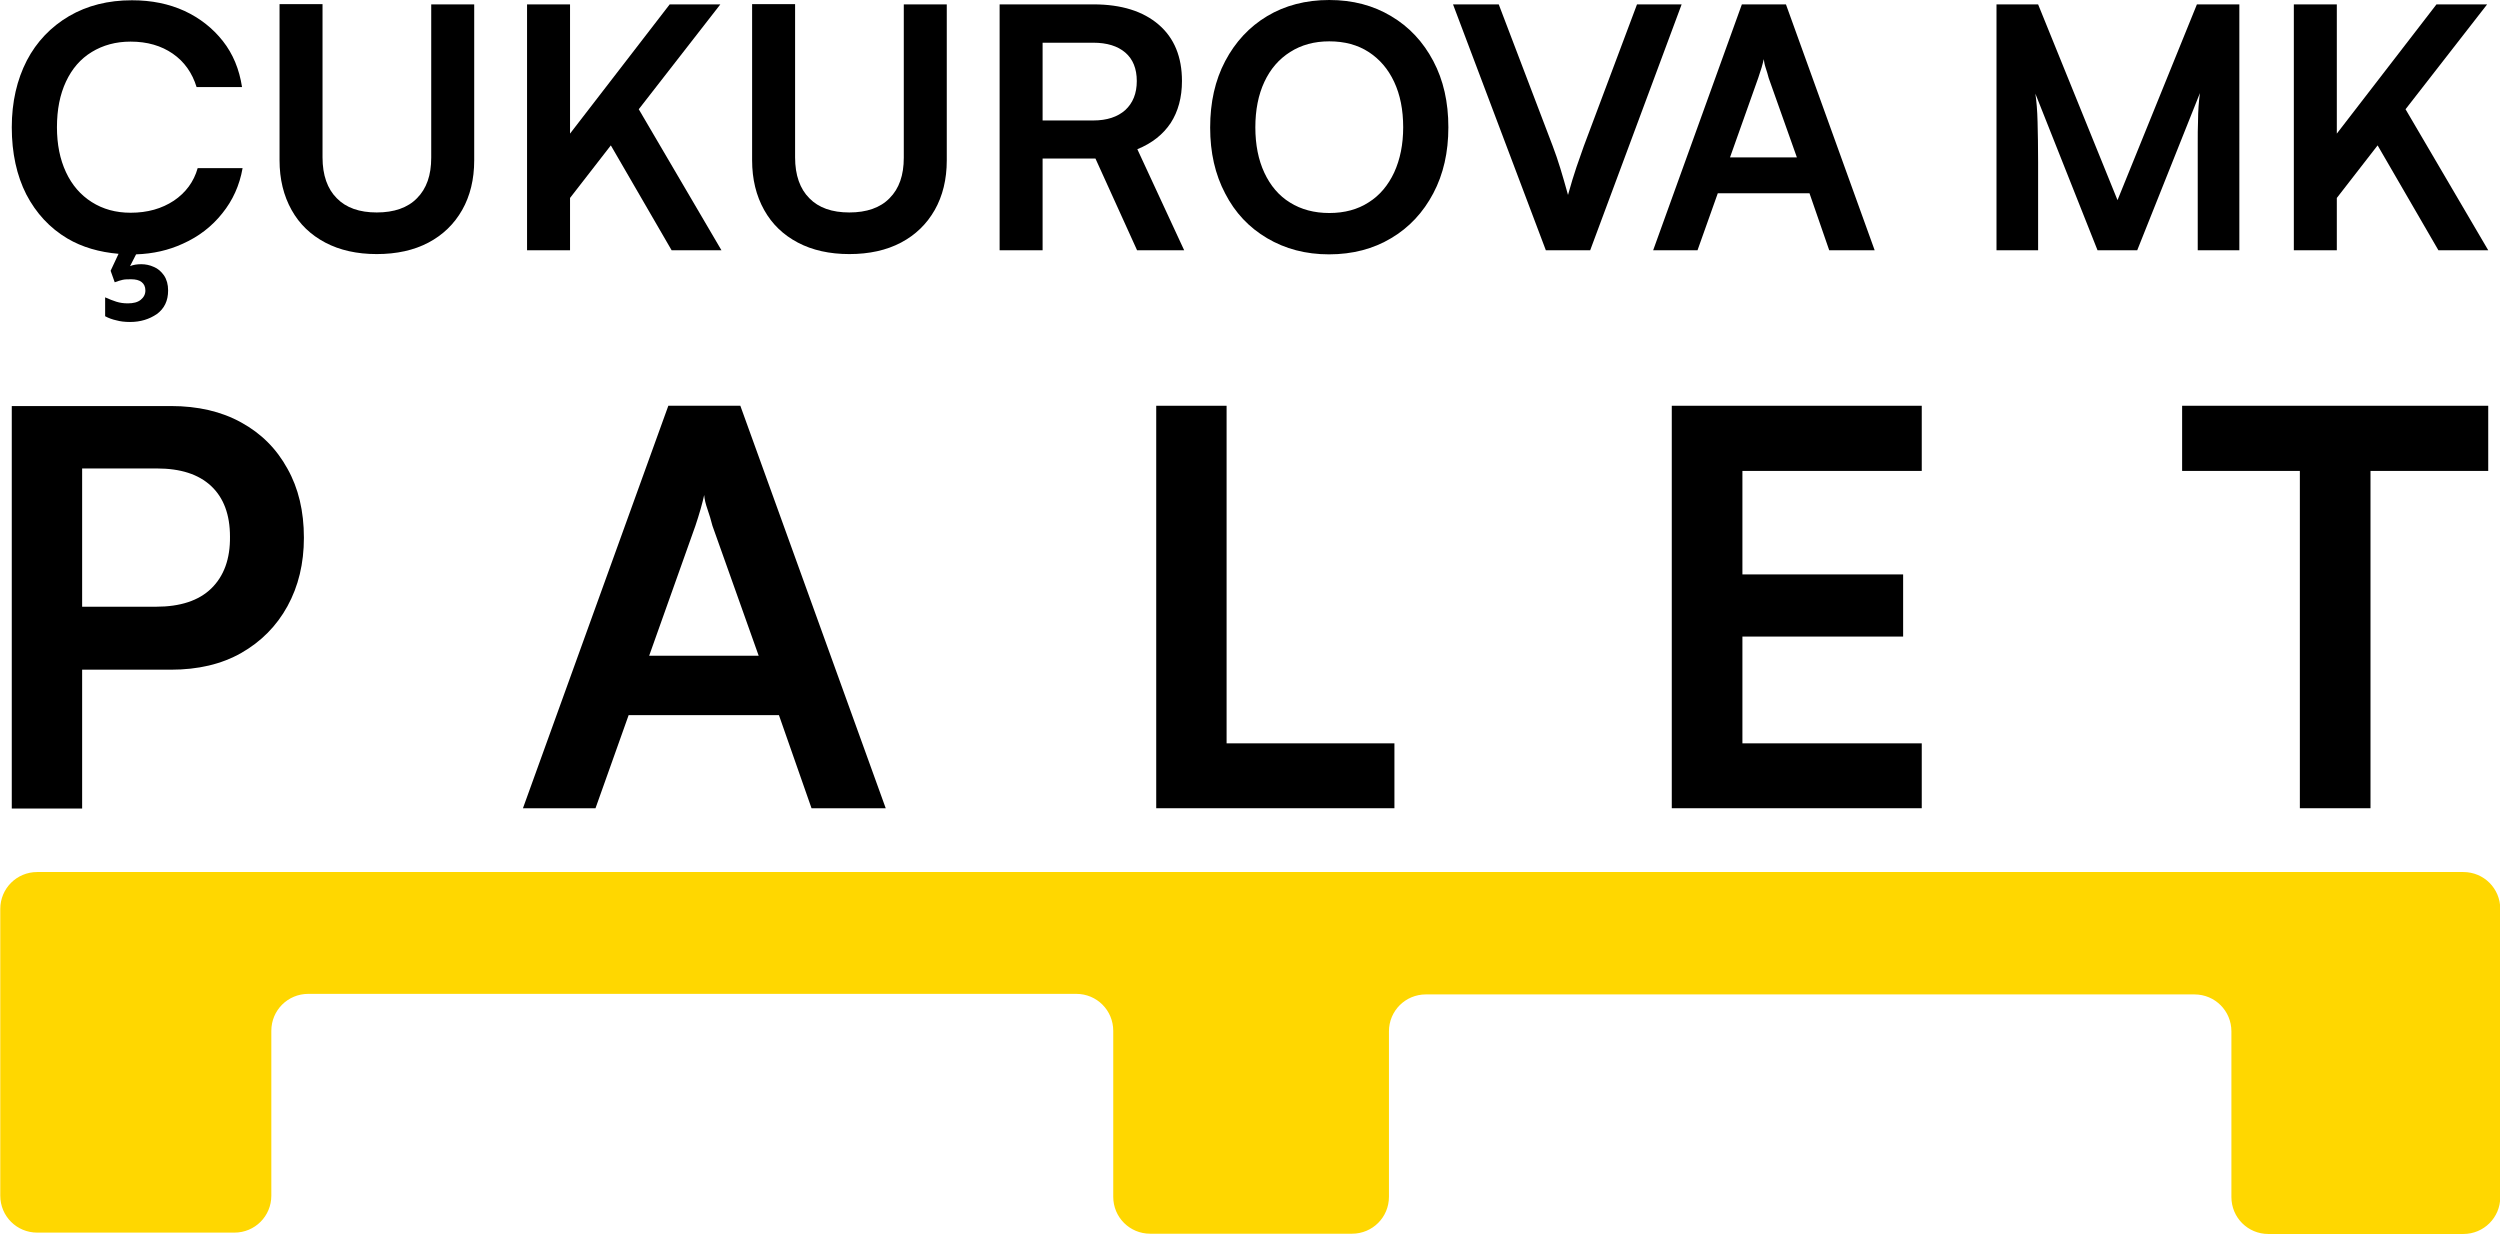 <?xml version="1.0" encoding="utf-8"?>
<!-- Generator: Adobe Illustrator 28.0.0, SVG Export Plug-In . SVG Version: 6.00 Build 0)  -->
<svg version="1.1" xmlns="http://www.w3.org/2000/svg" xmlns:xlink="http://www.w3.org/1999/xlink" x="0px" y="0px"
	 viewBox="0 0 913.1 450.7" style="enable-background:new 0 0 913.1 450.7;" xml:space="preserve">
<style type="text/css">
	.st0{fill:#FFD700;}
</style>
<g id="katman_1">
</g>
<g id="katman_2">
	<path class="st0" d="M99.1,376.5v60.2c0,7.5-6,13.5-13.5,13.5h-72c-7.5,0-13.5-6-13.5-13.5V332c0-7.5,6-13.5,13.5-13.5h886.1
		c7.5,0,13.5,6,13.5,13.5v105.2c0,7.5-6,13.5-13.5,13.5h-71.2c-7.5,0-13.5-6-13.5-13.5v-60.5c0-7.5-6-13.5-13.5-13.5H520.8
		c-7.5,0-13.5,6-13.5,13.5v60.4c0,7.5-6,13.5-13.5,13.5h-73.7c-7.5,0-13.5-6-13.5-13.5v-60.6c0-7.5-6-13.5-13.5-13.5H112.6
		C105.1,363,99.1,369,99.1,376.5z"/>
	<g>
		<path d="M63.5,73.3c-4.4,2.9-9.6,4.4-15.8,4.4c-5.4,0-10.1-1.3-14.2-3.9c-4.1-2.6-7.2-6.2-9.4-10.9c-2.2-4.7-3.3-10.2-3.3-16.4
			c0-6.5,1.1-12,3.3-16.7s5.3-8.3,9.4-10.8c4.1-2.5,8.8-3.8,14.2-3.8c6.1,0,11.2,1.5,15.4,4.4c4.2,2.9,7.1,7,8.7,12.2h16.6
			c-1-6.5-3.3-12.1-7-16.8c-3.7-4.7-8.4-8.4-14-11c-5.7-2.6-12-3.9-19.2-3.9c-8.7,0-16.3,1.9-23,5.8c-6.6,3.9-11.8,9.3-15.4,16.2
			c-3.6,7-5.5,15.1-5.5,24.4c0,9.4,1.8,17.6,5.3,24.5c3.6,6.9,8.6,12.3,15,16.1c5.4,3.2,11.7,5,18.7,5.6l-2.9,6.2l1.5,4.2
			c1.1-0.4,2-0.7,2.9-0.9c0.9-0.2,1.9-0.2,3.1-0.2c1.6,0,2.9,0.3,3.8,1c0.9,0.7,1.4,1.7,1.4,3.1c0,1.4-0.6,2.5-1.7,3.4
			c-1.1,0.9-2.7,1.3-4.7,1.3c-1.6,0-2.9-0.2-4.2-0.6c-1.2-0.4-2.6-0.9-4.1-1.6v6.9c1.3,0.7,2.7,1.2,4.1,1.5c1.4,0.4,3.1,0.6,5,0.6
			c3.8,0,7-1,9.8-2.9c2.7-2,4.1-4.8,4.1-8.6c0-2.2-0.5-4-1.5-5.5c-1-1.4-2.2-2.5-3.7-3.1c-1.5-0.7-3.1-1-4.6-1
			c-1.5,0-2.9,0.2-4.1,0.7l2.2-4.3c6.2-0.2,11.9-1.5,17.1-3.9c5.8-2.6,10.6-6.3,14.4-11.1c3.8-4.7,6.3-10.2,7.4-16.5H72.2
			C70.8,66.4,67.8,70.4,63.5,73.3z"/>
		<path d="M157.5,57.6c0,6.4-1.7,11.3-5.2,14.8c-3.4,3.5-8.4,5.2-14.7,5.2c-6.3,0-11.2-1.7-14.6-5.2c-3.4-3.4-5.2-8.4-5.2-14.9v-56
			h-15.7v57c0,7,1.5,13,4.4,18.2c2.9,5.2,7,9.1,12.3,11.9c5.3,2.8,11.6,4.2,18.8,4.2c7.3,0,13.6-1.4,18.9-4.2
			c5.3-2.8,9.4-6.8,12.3-11.9c2.9-5.1,4.4-11.2,4.4-18.1v-57h-15.7V57.6z"/>
		<polygon points="263.1,1.6 244.6,1.6 208.2,48.8 208.2,1.6 192.5,1.6 192.5,91.4 208.2,91.4 208.2,72.3 223.1,53.1 245.3,91.4 
			263.5,91.4 233.3,39.9 		"/>
		<path d="M330.1,57.6c0,6.4-1.7,11.3-5.2,14.8c-3.4,3.5-8.4,5.2-14.7,5.2c-6.3,0-11.2-1.7-14.6-5.2c-3.4-3.4-5.2-8.4-5.2-14.9v-56
			h-15.7v57c0,7,1.5,13,4.4,18.2c2.9,5.2,7,9.1,12.3,11.9c5.3,2.8,11.6,4.2,18.8,4.2c7.3,0,13.6-1.4,18.9-4.2
			c5.3-2.8,9.4-6.8,12.3-11.9c2.9-5.1,4.4-11.2,4.4-18.1v-57h-15.7V57.6z"/>
		<path d="M427.6,44.9c2.7-4.2,4.1-9.3,4.1-15.3c0-8.8-2.8-15.7-8.5-20.6c-5.7-4.9-13.6-7.4-23.8-7.4h-34.3v89.8h15.7V57.9h19.3
			l15.2,33.5h17.2l-17.1-36.9C420.8,52.3,424.8,49.1,427.6,44.9z M411,40.2c-2.8,2.5-6.7,3.8-11.7,3.8h-18.5V15.6h18.5
			c5,0,8.9,1.2,11.7,3.6c2.8,2.4,4.2,5.9,4.2,10.4C415.2,34.1,413.8,37.6,411,40.2z"/>
		<path d="M508.1,5.9C501.6,2,494.1,0,485.5,0s-16.2,2-22.7,5.9c-6.5,3.9-11.6,9.4-15.3,16.4c-3.7,7-5.5,15.1-5.5,24.3
			c0,9.1,1.8,17.1,5.5,24.1c3.6,7,8.7,12.4,15.3,16.3c6.6,3.9,14.1,5.9,22.6,5.9c8.6,0,16.2-2,22.7-5.9c6.6-3.9,11.7-9.4,15.4-16.4
			c3.7-7,5.5-15,5.5-24.1c0-9.2-1.8-17.2-5.5-24.2C519.8,15.3,514.7,9.8,508.1,5.9z M509.2,63c-2.2,4.7-5.3,8.4-9.3,10.9
			c-4,2.6-8.8,3.9-14.4,3.9c-5.5,0-10.3-1.3-14.3-3.8c-4.1-2.5-7.2-6.2-9.4-10.9c-2.2-4.7-3.3-10.3-3.3-16.6s1.1-11.9,3.3-16.6
			c2.2-4.7,5.3-8.3,9.4-10.9c4.1-2.6,8.8-3.9,14.3-3.9c5.6,0,10.4,1.3,14.4,3.9c4,2.6,7.1,6.2,9.3,10.9c2.2,4.7,3.3,10.2,3.3,16.6
			C512.5,52.7,511.4,58.2,509.2,63z"/>
		<path d="M597.9,1.6l-19.4,51.7c-0.8,2.3-1.7,4.9-2.7,7.7c-1,2.9-2,6.3-3.1,10.2c-1-3.6-1.9-6.8-2.8-9.7c-0.9-2.9-1.8-5.6-2.8-8.2
			L547.4,1.6h-16.7l33.9,89.8h16.2l33.4-89.8H597.9z"/>
		<path d="M636.2,1.6l-32.4,89.8H620l7.4-20.8h33.5l7.2,20.8h16.6L652.3,1.6H636.2z M631.9,57.4l10.3-29c0.4-1.2,0.8-2.5,1.2-3.7
			c0.4-1.3,0.6-2.3,0.8-3.1c0.1,0.9,0.3,2,0.7,3.2c0.4,1.2,0.8,2.5,1.1,3.7l10.3,29H631.9z"/>
		<path d="M773.4,73.1l-29-71.5h-15.2v89.8h15.2V59.2c0-5.7-0.1-10.6-0.2-14.7c-0.1-4.2-0.4-7.6-0.8-10.3l22.7,57.2h14.5L803.5,34
			c-0.2,1.6-0.4,3.3-0.5,4.9c-0.1,1.6-0.2,3.5-0.2,5.7c-0.1,2.1-0.1,4.7-0.1,7.8c0,3.1,0,6.9,0,11.4v27.6h15.2V1.6h-15.5L773.4,73.1
			z"/>
		<polygon points="890.6,91.4 908.8,91.4 878.6,39.9 908.4,1.6 889.9,1.6 853.5,48.8 853.5,1.6 837.8,1.6 837.8,91.4 853.5,91.4 
			853.5,72.3 868.4,53.1 		"/>
	</g>
	<g>
		<path d="M88.1,154.3c-7.2-4-15.8-6-25.7-6H30h-8.6H4.3v147H30v-50.7h32.4c9.9,0,18.5-2,25.7-6.1c7.2-4.1,12.9-9.8,16.9-17.1
			c4-7.3,6-15.6,6-25c0-9.7-2-18.1-6-25.2C101,163.9,95.4,158.3,88.1,154.3z M77.2,214.9c-4.6,4.5-11.4,6.7-20.2,6.7H30v-50.5h27.3
			c8.6,0,15.2,2.1,19.8,6.4c4.6,4.3,6.9,10.5,6.9,18.5C84.1,204.1,81.8,210.4,77.2,214.9z"/>
		<path d="M244.1,148.2l-53.1,147h26.5l12.1-34h54.9l11.9,34h27.1l-53.1-147H244.1z M237.1,239.5l16.9-47.5c0.7-2,1.3-4.1,1.9-6.1
			c0.6-2.1,1-3.8,1.3-5.1c0.1,1.5,0.5,3.2,1.2,5.2c0.7,2,1.3,4,1.8,6l16.9,47.5H237.1z"/>
		<polygon points="448,148.2 422.3,148.2 422.3,295.2 426.7,295.2 448,295.2 509.3,295.2 509.3,271.5 448,271.5 		"/>
		<polygon points="610.6,295.2 701.9,295.2 701.9,271.5 636.4,271.5 636.4,232.5 695.1,232.5 695.1,209.8 636.4,209.8 636.4,172 
			701.9,172 701.9,148.2 610.6,148.2 		"/>
		<polygon points="908.8,148.2 797,148.2 797,172 840,172 840,295.2 865.8,295.2 865.8,172 908.8,172 		"/>
	</g>
</g>
<g id="katman_3">
</g>
</svg>
